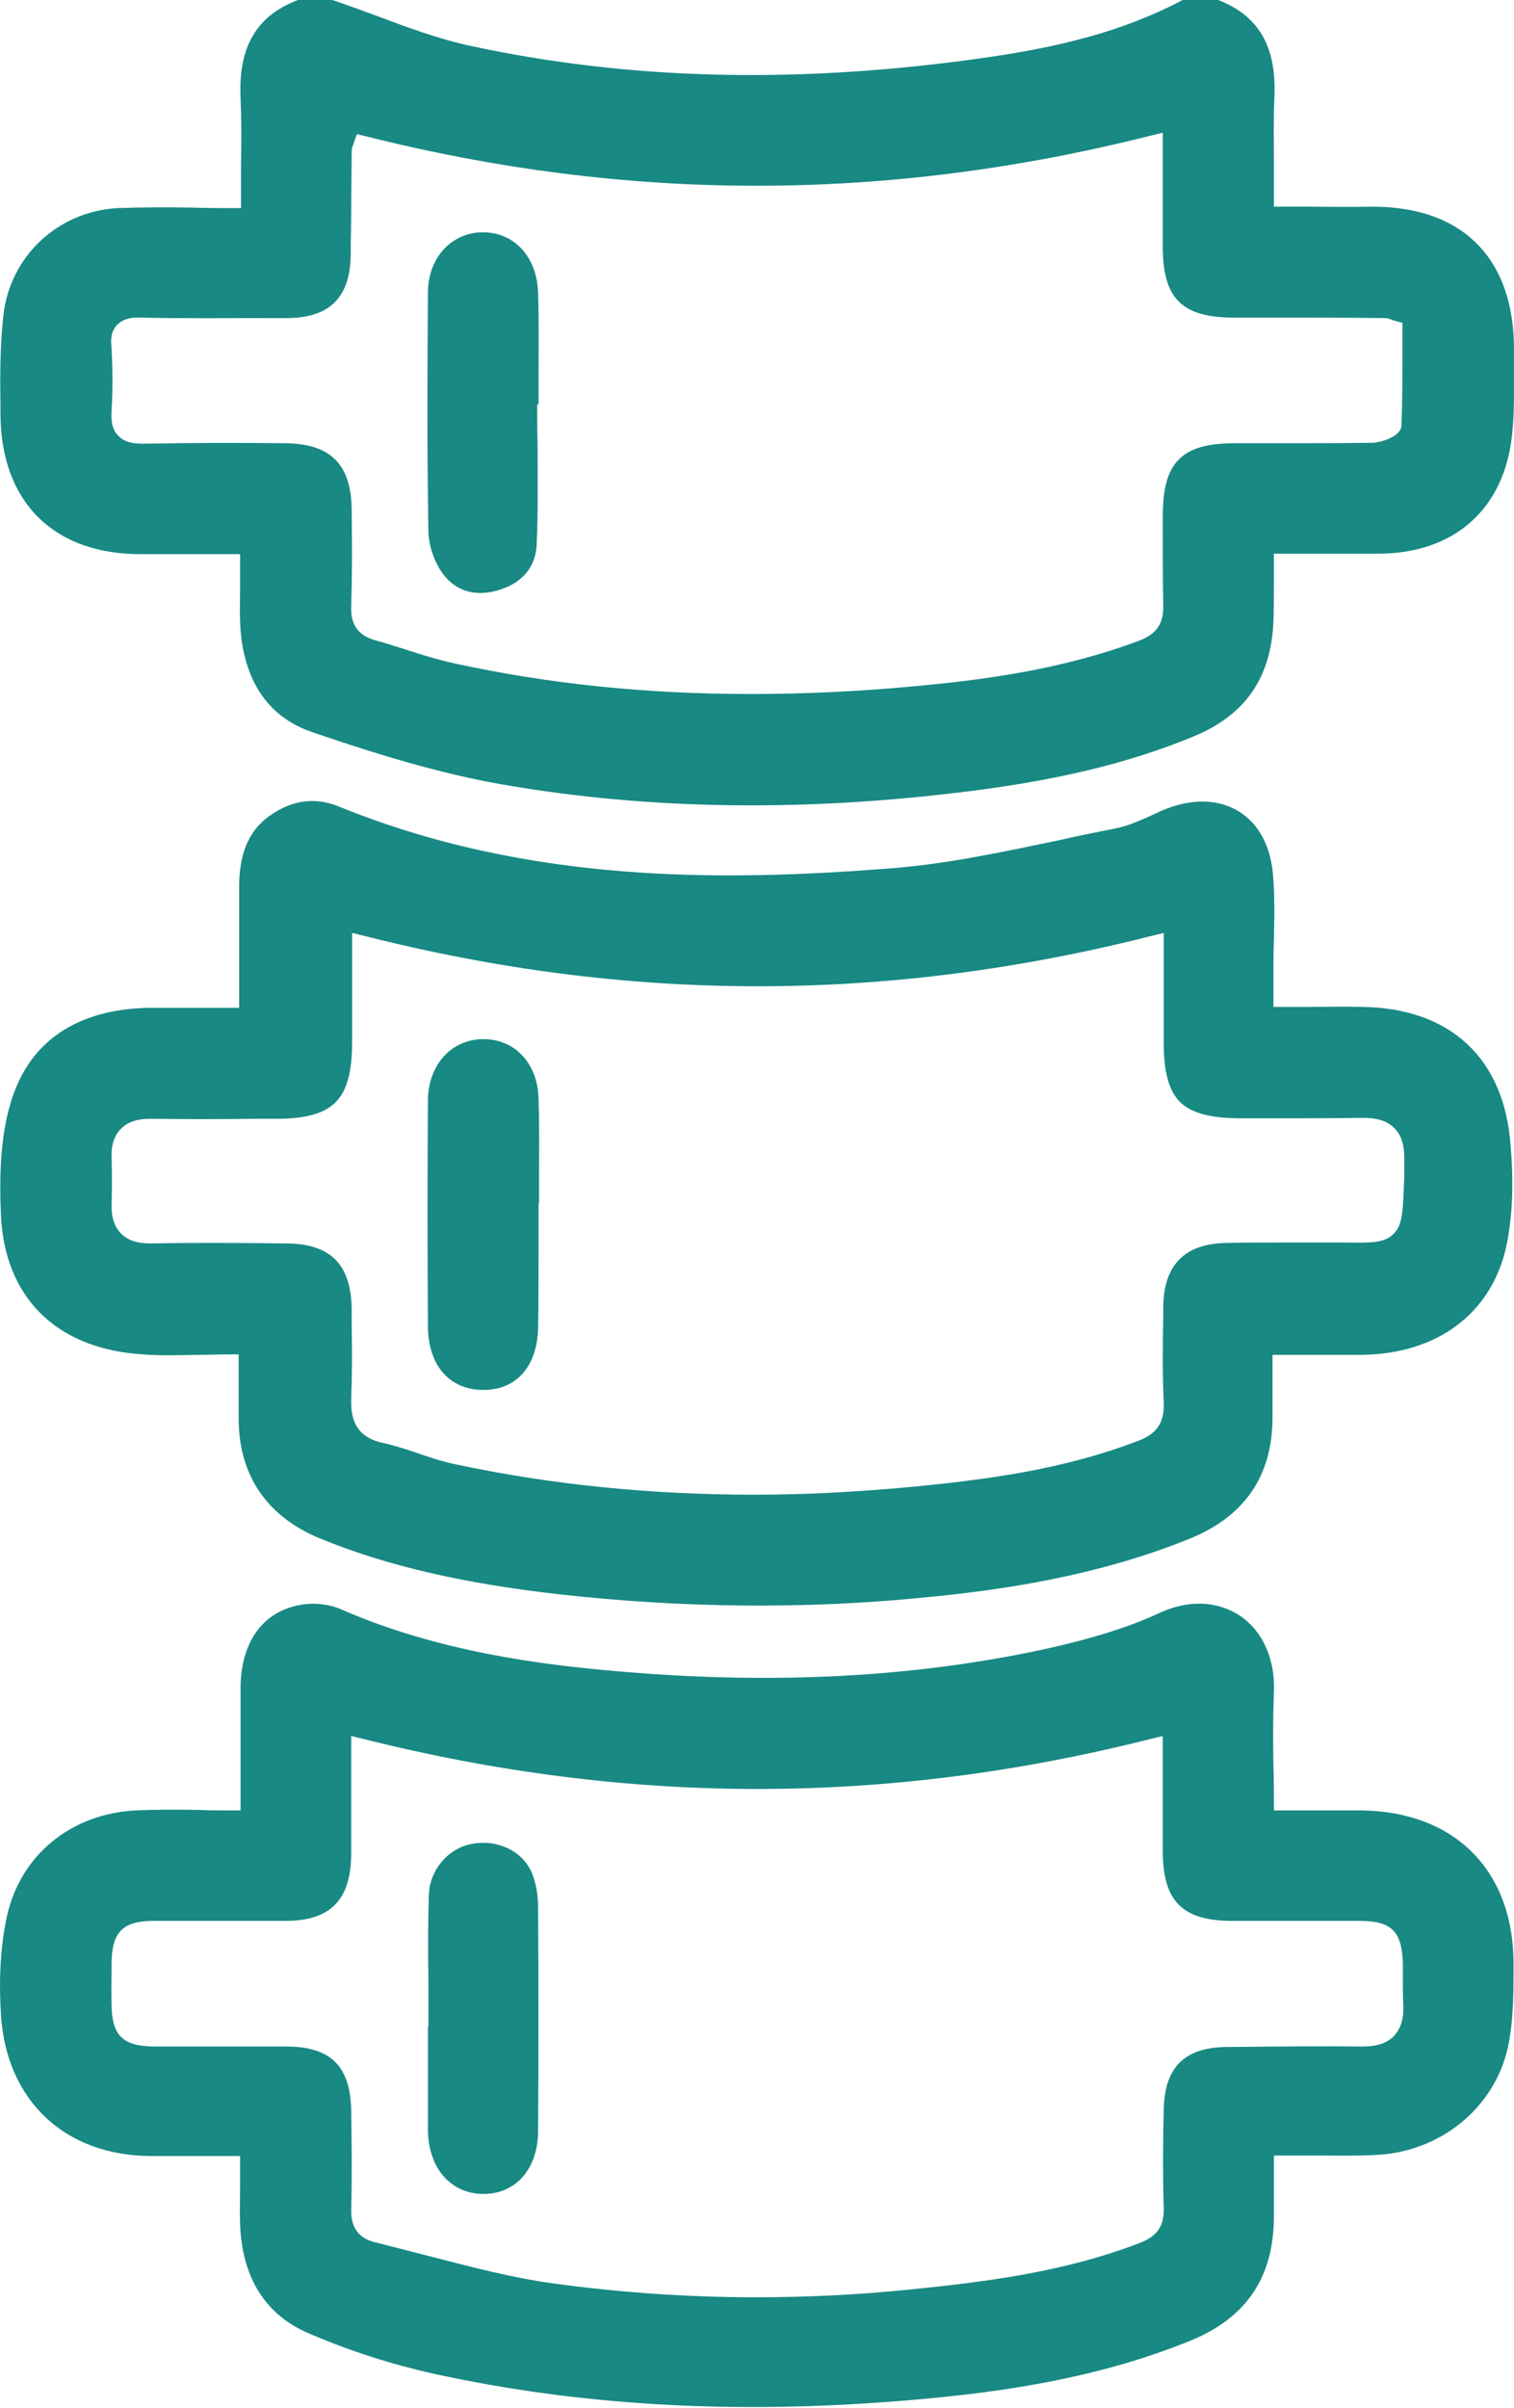 <?xml version="1.0" encoding="UTF-8"?> <svg xmlns="http://www.w3.org/2000/svg" width="156" height="248" viewBox="0 0 156 248" fill="none"> <g clip-path="url(#clip0_258_134)"> <path d="M0.048 42.667C0.097 51.747 5.578 57.117 14.601 57.068C15.716 57.068 16.783 57.068 17.899 57.068C18.821 57.068 19.742 57.068 20.712 57.068H24.739V58.045C24.739 58.728 24.739 59.412 24.739 60.095C24.739 61.462 24.69 62.78 24.739 64.049C24.884 68.101 26.291 73.374 32.112 75.375C40.358 78.207 46.664 79.964 52.679 80.941C66.067 83.186 80.377 83.528 95.171 82.015C103.709 81.136 113.701 79.72 123.16 75.766C128.351 73.569 130.97 69.761 131.213 64.001C131.261 62.731 131.261 61.413 131.261 60.046C131.261 59.412 131.261 58.728 131.261 57.996V57.02H132.231C133.347 57.02 134.414 57.02 135.481 57.02C137.761 57.02 139.944 57.02 142.127 57.02C149.888 56.971 155.03 52.382 155.806 44.717C156.048 42.52 156 40.226 156 38.029C156 37.346 156 36.711 156 36.027C156 31.292 154.69 27.582 152.119 25.043C149.548 22.505 145.862 21.235 141.108 21.284C139.119 21.333 137.179 21.284 135.142 21.284C134.171 21.284 133.201 21.284 132.231 21.284H131.261V20.308C131.261 19.185 131.261 18.062 131.261 16.988C131.261 14.596 131.213 12.301 131.31 10.007C131.552 4.734 129.66 1.561 125.392 -0.05H121.948C114.72 3.807 106.959 5.223 99.634 6.199C81.25 8.64 64.563 8.152 48.75 4.783C45.257 4.051 41.862 2.782 38.612 1.561C37.157 1.024 35.701 0.487 34.246 -0.001H30.705C26.436 1.61 24.545 4.832 24.787 10.056C24.884 12.35 24.884 14.645 24.836 17.037C24.836 18.16 24.836 19.282 24.836 20.454V21.43H23.866C22.604 21.43 21.343 21.43 20.082 21.382C17.317 21.333 14.746 21.333 12.127 21.43C5.918 21.772 0.97 26.459 0.339 32.561C-0 35.637 -0 38.81 0.048 41.837V42.667ZM12.078 33.44C12.757 32.757 13.776 32.659 14.455 32.708C18.675 32.805 22.992 32.757 27.164 32.757H29.492C34.004 32.757 36.138 30.608 36.138 26.068C36.138 24.604 36.186 23.139 36.186 21.675C36.186 19.624 36.235 17.623 36.235 15.572C36.235 15.279 36.332 15.035 36.429 14.84C36.429 14.791 36.477 14.742 36.477 14.645L36.769 13.815L37.593 14.01C64.757 20.845 91.291 20.845 118.601 13.961L119.813 13.668V18.257C119.813 20.649 119.813 23.041 119.813 25.434C119.813 30.755 121.802 32.708 127.138 32.708H131.261C135.045 32.708 138.877 32.708 142.66 32.757C142.903 32.757 143.097 32.805 143.339 32.903C143.436 32.952 143.582 33.001 143.776 33.049L144.504 33.245V33.977C144.504 34.66 144.504 35.344 144.504 36.076C144.504 38.566 144.504 41.202 144.407 43.79C144.358 45.059 142.127 45.547 141.545 45.596C138.295 45.645 135.045 45.645 131.843 45.645C130.291 45.645 128.739 45.645 127.235 45.645C121.754 45.645 119.813 47.597 119.813 53.114C119.813 53.797 119.813 54.432 119.813 55.116C119.813 57.508 119.813 59.949 119.862 62.341C119.91 64.196 119.183 65.27 117.436 65.953C109.433 68.98 101.089 70.054 94.007 70.689C88.235 71.226 82.705 71.47 77.321 71.47C66.649 71.47 56.657 70.445 46.955 68.346C45.16 67.955 43.414 67.418 41.765 66.881C40.698 66.539 39.63 66.197 38.563 65.904C36.38 65.27 36.138 63.61 36.186 62.438C36.283 59.46 36.283 56.287 36.235 52.479C36.186 47.793 34.052 45.694 29.395 45.645C24.787 45.596 19.839 45.596 14.892 45.694C13.97 45.694 12.903 45.645 12.175 44.864C11.448 44.131 11.448 43.057 11.496 42.325C11.642 39.982 11.593 37.638 11.496 35.832C11.399 35.1 11.399 34.123 12.078 33.44Z" fill="#188983"></path> <path d="M140.284 103.691C138.489 103.643 136.743 103.691 134.851 103.691C133.978 103.691 133.105 103.691 132.183 103.691H131.213V99.981C131.213 98.956 131.213 97.882 131.262 96.857C131.31 94.611 131.359 92.317 131.165 90.071C130.922 87.142 129.71 84.847 127.672 83.578C125.635 82.309 122.967 82.211 120.202 83.285C119.668 83.48 119.183 83.724 118.65 83.969C117.437 84.505 116.176 85.091 114.818 85.335C112.877 85.726 110.889 86.117 108.997 86.556C103.321 87.728 97.501 88.997 91.631 89.436C74.605 90.754 54.523 91.047 34.877 83.041C32.598 82.113 30.318 82.358 28.135 83.773C25.758 85.287 24.691 87.63 24.642 91.145C24.642 93.781 24.642 96.417 24.642 99.102V103.789H23.672C22.751 103.789 21.829 103.789 20.956 103.789C19.064 103.789 17.269 103.789 15.474 103.789C10.527 103.838 4.027 105.4 1.407 112.625C-0.096 116.775 -0.048 121.754 0.098 125.172C0.486 133.471 5.627 138.695 14.116 139.427C16.105 139.622 18.191 139.573 20.374 139.524C21.441 139.524 22.508 139.476 23.624 139.476H24.594V142.454C24.594 143.723 24.594 144.943 24.594 146.115C24.594 151.924 27.504 156.172 32.937 158.417C39.825 161.249 47.683 163.055 57.579 164.178C70.239 165.594 82.851 165.74 95.124 164.52C102.885 163.787 112.974 162.372 122.676 158.417C128.254 156.123 131.116 151.973 131.116 145.969C131.116 144.797 131.116 143.576 131.116 142.356V139.524H132.086C133.057 139.524 133.978 139.524 134.851 139.524C136.743 139.524 138.538 139.524 140.333 139.524C148.094 139.427 153.624 135.277 155.176 128.491C155.807 125.562 156.001 122.194 155.661 118.142C155.079 109.013 149.452 103.789 140.284 103.691ZM143.583 127.076C142.661 128.003 141.254 128.003 138.683 127.954C137.956 127.954 137.131 127.954 136.209 127.954C134.948 127.954 133.687 127.954 132.426 127.954C130.389 127.954 128.303 127.954 126.265 128.003C122.045 128.101 119.911 130.298 119.862 134.545V135.082C119.814 138.158 119.765 141.38 119.911 144.504C120.008 146.994 118.65 147.872 117.195 148.409C109.627 151.29 101.866 152.413 92.553 153.243C87.508 153.682 82.56 153.926 77.661 153.926C67.135 153.926 56.9 152.901 47.198 150.85C45.695 150.558 44.239 150.069 42.833 149.581C41.669 149.191 40.456 148.8 39.292 148.556C36.43 147.872 36.139 145.773 36.187 144.065C36.284 141.575 36.284 138.987 36.236 136.498V134.838C36.187 130.249 34.101 128.101 29.59 128.052C25.37 128.003 20.422 127.954 15.571 128.052C14.165 128.052 13.195 127.759 12.467 127.027C11.788 126.343 11.448 125.318 11.497 124C11.545 122.535 11.545 120.973 11.497 119.167C11.448 117.898 11.788 116.921 12.467 116.238C13.146 115.554 14.116 115.213 15.426 115.213C19.064 115.261 22.799 115.261 26.389 115.213H28.523C31.482 115.213 33.422 114.676 34.586 113.504C35.751 112.332 36.284 110.38 36.284 107.304C36.284 105.058 36.284 102.764 36.284 100.469V96.076L37.497 96.368C64.806 103.301 91.389 103.301 118.698 96.368L119.911 96.076V97.345C119.911 98.37 119.911 99.347 119.911 100.372C119.911 102.569 119.911 104.814 119.911 107.011C119.862 110.233 120.396 112.283 121.56 113.455C122.724 114.627 124.713 115.164 127.818 115.164C128.885 115.164 129.904 115.164 130.971 115.164C134.075 115.164 137.277 115.164 140.43 115.115C141.836 115.115 142.904 115.408 143.631 116.14C144.359 116.824 144.698 117.849 144.698 119.265C144.698 119.899 144.698 120.485 144.698 121.022C144.553 124.488 144.601 126.099 143.583 127.076Z" fill="#188983"></path> <path d="M140.234 186.439C138.488 186.439 136.79 186.439 134.947 186.439C134.074 186.439 133.201 186.439 132.231 186.439H131.261V185.463C131.261 184.242 131.261 183.022 131.212 181.85C131.164 179.214 131.164 176.773 131.261 174.234C131.406 170.915 130.145 168.034 127.817 166.423C125.488 164.861 122.481 164.715 119.522 166.082C116.272 167.595 112.44 168.767 107.589 169.841C94.201 172.721 79.891 173.502 63.932 172.135C55.783 171.452 45.111 170.085 35.167 165.74C34.1 165.252 32.645 165.056 31.432 165.203C27.309 165.691 24.835 168.864 24.787 173.746C24.787 176.334 24.787 178.921 24.787 181.655C24.787 182.924 24.787 184.145 24.787 185.463V186.439H23.817C22.701 186.439 21.634 186.439 20.567 186.39C18.287 186.341 16.152 186.342 13.97 186.439C7.324 186.781 2.134 191.028 0.727 197.277C0.096 200.157 -0.146 203.477 0.096 207.431C0.63 216.316 6.693 222.028 15.619 222.028C17.365 222.028 19.111 222.028 21.003 222.028H23.768H24.738V223.004C24.738 223.737 24.738 224.42 24.738 225.055C24.738 226.422 24.69 227.74 24.738 229.009C24.932 234.575 27.358 238.431 31.917 240.335C36.138 242.142 40.455 243.508 44.626 244.436C59.567 247.707 75.234 248.634 92.552 247.267C101.72 246.535 112.44 245.217 122.723 241.019C128.399 238.675 131.212 234.575 131.261 228.375C131.261 227.203 131.261 225.982 131.261 224.762V221.979H132.231C133.298 221.979 134.317 221.979 135.335 221.979C137.47 221.979 139.507 222.028 141.496 221.93C148.287 221.735 153.962 217.146 155.369 210.849C155.999 207.919 155.951 204.697 155.951 201.866C155.805 192.493 149.79 186.537 140.234 186.439ZM143.63 209.677C142.902 210.409 141.884 210.751 140.429 210.751H140.38C136.208 210.702 131.746 210.751 126.361 210.8C122.044 210.849 120.007 212.899 119.91 217.195C119.813 221.003 119.813 224.323 119.91 227.398C119.958 229.253 119.231 230.279 117.484 230.962C109.529 234.038 101.283 235.014 93.57 235.795C88.283 236.332 83.044 236.576 77.854 236.576C70.869 236.576 63.932 236.088 57.093 235.16C52.776 234.575 48.555 233.452 44.384 232.378C42.492 231.89 40.552 231.401 38.66 230.913C36.962 230.523 36.138 229.4 36.186 227.496C36.283 224.079 36.234 220.564 36.186 217.293C36.089 212.801 34.1 210.8 29.637 210.751C27.358 210.751 25.078 210.751 22.798 210.751C20.47 210.751 18.141 210.751 15.813 210.751C12.66 210.702 11.544 209.628 11.496 206.504C11.447 205.088 11.496 203.623 11.496 202.061C11.544 198.937 12.708 197.814 15.813 197.814C18.238 197.814 20.761 197.814 23.137 197.814C25.223 197.814 27.309 197.814 29.395 197.814C34.052 197.814 36.138 195.666 36.186 190.979C36.186 188.538 36.186 186.097 36.186 183.559C36.186 182.387 36.186 181.216 36.186 180.044V178.775L37.399 179.067C64.805 185.951 91.388 185.951 118.6 179.067L119.813 178.775V183.412C119.813 185.853 119.813 188.245 119.813 190.638C119.813 195.812 121.85 197.814 126.992 197.814C128.69 197.814 130.436 197.814 132.134 197.814C134.753 197.814 137.421 197.814 140.089 197.814C143.387 197.814 144.455 198.888 144.552 202.208C144.552 202.793 144.552 203.428 144.552 204.014C144.552 204.844 144.552 205.723 144.6 206.553C144.649 207.919 144.309 208.945 143.63 209.677Z" fill="#188983"></path> <path d="M45.549 58.973C46.858 60.828 48.847 61.463 51.175 60.828C52.97 60.34 55.202 59.071 55.299 55.995C55.444 52.871 55.396 49.698 55.396 46.622C55.396 45.304 55.347 43.937 55.347 42.619V41.643H55.493C55.493 40.715 55.493 39.739 55.493 38.811C55.493 35.98 55.541 33.05 55.444 30.17C55.347 26.509 53.019 23.921 49.769 23.921C46.519 23.921 44.093 26.558 44.093 30.17C44.045 37.639 43.996 46.329 44.142 54.775C44.19 56.191 44.724 57.802 45.549 58.973Z" fill="#188983"></path> <path d="M49.817 107.011C46.518 107.011 44.142 109.647 44.093 113.26C44.044 120.778 44.044 128.638 44.093 136.644C44.142 140.599 46.276 143.088 49.72 143.137C53.164 143.186 55.347 140.745 55.444 136.791C55.492 134.057 55.492 131.225 55.492 128.54C55.492 127.32 55.492 126.099 55.492 124.879V123.903H55.541C55.541 123.024 55.541 122.145 55.541 121.315C55.541 118.679 55.589 115.896 55.492 113.211C55.444 109.55 53.067 107.011 49.817 107.011Z" fill="#188983"></path> <path d="M54.765 192.786C53.747 190.54 51.176 189.369 48.508 189.906C46.131 190.394 44.288 192.591 44.191 195.08C44.094 198.009 44.094 200.987 44.142 203.917C44.142 205.186 44.142 206.455 44.142 207.724V208.701H44.094C44.094 209.58 44.094 210.458 44.094 211.288C44.094 213.924 44.094 216.707 44.094 219.392C44.142 223.249 46.422 225.885 49.721 225.934C53.116 225.983 55.396 223.395 55.444 219.539C55.493 211.874 55.493 204.112 55.444 196.398C55.444 195.08 55.202 193.811 54.765 192.786Z" fill="#188983"></path> </g> <defs> <clipPath id="clip0_258_134"> <rect width="39" height="62" fill="white" transform="scale(4)"></rect> </clipPath> </defs> </svg> 